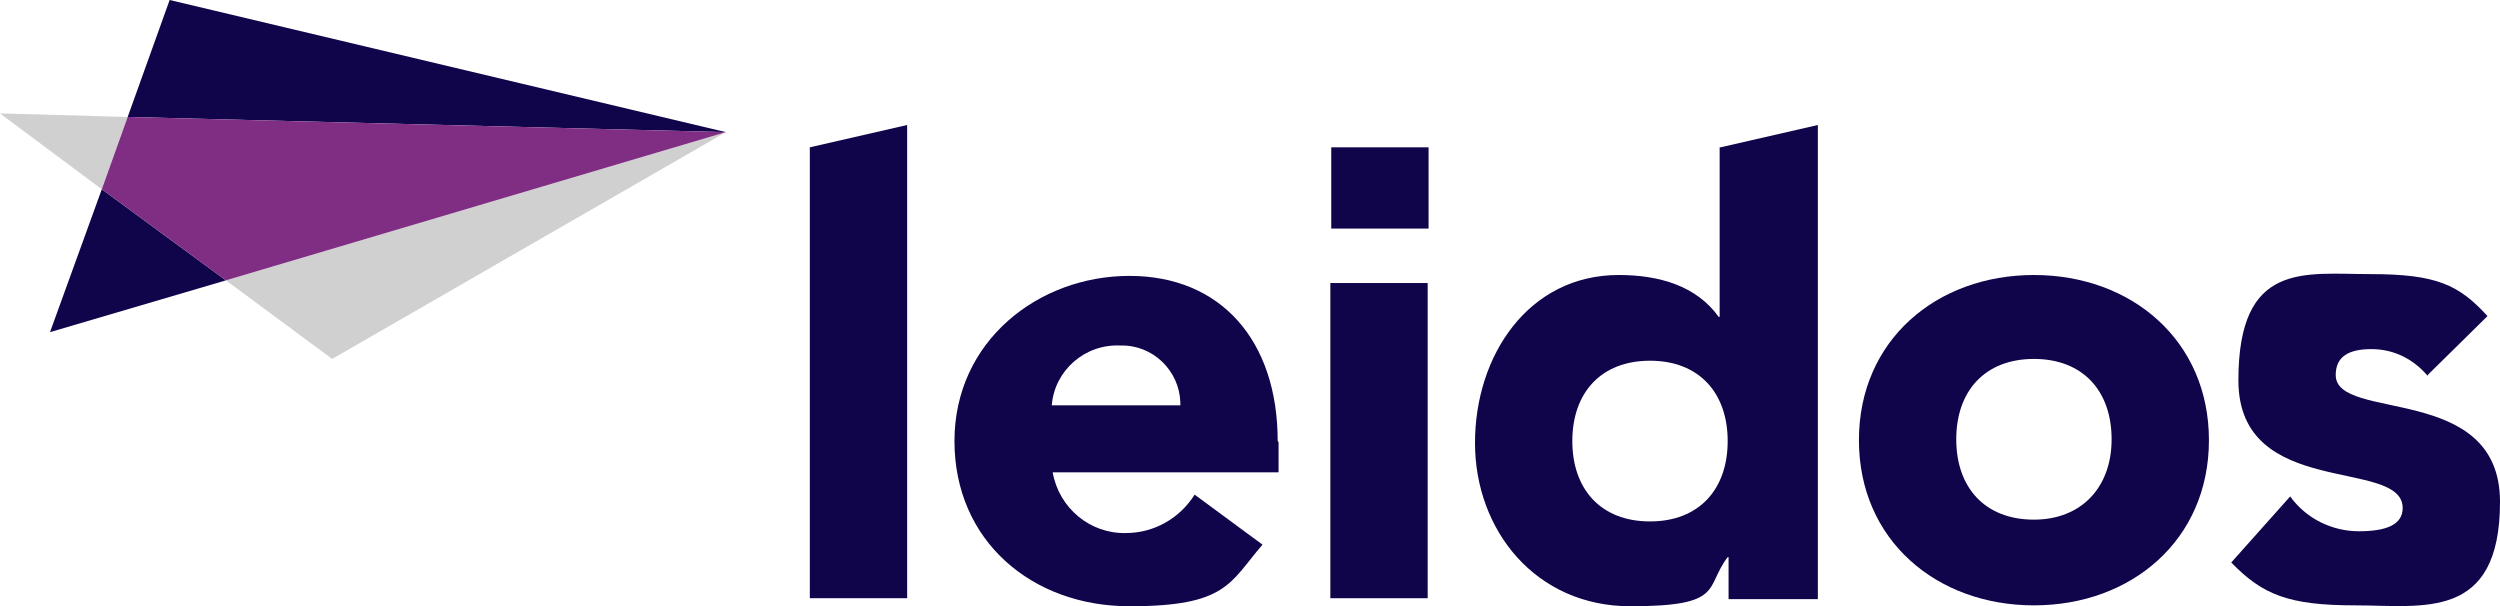 <?xml version="1.0" encoding="UTF-8"?>
<svg xmlns="http://www.w3.org/2000/svg" version="1.1" viewBox="0 0 280 67.9">
  <defs>
    <style>
      .cls-1 {
        fill: #10044b;
      }

      .cls-2 {
        fill: #d1d0d0;
      }

      .cls-3 {
        fill: #802d84;
      }
    </style>
  </defs>
  <!-- Generator: Adobe Illustrator 28.6.0, SVG Export Plug-In . SVG Version: 1.2.0 Build 709)  -->
  <g>
    <g id="Layer_1">
      <g>
        <g>
          <polygon class="cls-1" points="90.7 16.5 101.6 14 101.6 67 90.7 67 90.7 16.5"/>
          <path class="cls-1" d="M143.1,49.4c0-11.3-6.4-18.5-16.6-18.5s-19.6,7.3-19.6,18.5,8.7,18.5,19.6,18.5,11.2-2.6,14.9-6.9l-7.6-5.6c-1.7,2.7-4.6,4.3-7.7,4.3-4,.1-7.5-2.8-8.2-6.8h25.3v-3.4ZM117.8,45.4c.3-3.9,3.7-6.9,7.7-6.7,3.6-.1,6.6,2.8,6.7,6.4v.3h-14.4Z"/>
          <path class="cls-1" d="M192.6,16.5v19h-.1c-2.5-3.5-6.7-4.7-11.2-4.7-10.1,0-16.1,9-16.1,18.8s6.8,18.3,17.4,18.3,8.3-2.1,10.9-5.5h.1v4.7h10V14l-10.9,2.5ZM184.8,58.4c-5.5,0-8.7-3.6-8.7-9s3.2-9,8.7-9,8.7,3.6,8.7,9-3.2,9-8.7,9Z"/>
          <path class="cls-1" d="M227.8,30.8c-10.9,0-19.6,7.3-19.6,18.5s8.7,18.5,19.6,18.5,19.6-7.3,19.6-18.5-8.7-18.5-19.6-18.5ZM227.8,58.2c-5.5,0-8.7-3.6-8.7-9s3.2-9,8.7-9,8.7,3.6,8.7,9-3.4,9-8.7,9h0Z"/>
          <path class="cls-1" d="M271.9,42.1c-1.6-1.9-3.8-3-6.3-3s-4,.8-4,2.9c0,5.3,18.4.8,18.4,14.2s-8.7,11.6-16.2,11.6-10.4-1.2-13.9-4.8l6.6-7.4c1.8,2.5,4.7,3.9,7.7,3.9s4.9-.7,4.9-2.6c0-5.7-18.4-.9-18.4-14.3s7.4-11.9,14.8-11.9,9.9,1.2,13.1,4.7l-6.7,6.6Z"/>
          <rect class="cls-1" x="149" y="31.7" width="10.9" height="35.3"/>
          <rect class="cls-1" x="149.1" y="16.5" width="10.9" height="9.1"/>
        </g>
        <g>
          <polygon class="cls-2" points="37.2 40.2 25.3 31.4 81.3 14.8 37.2 40.2"/>
          <polygon class="cls-2" points="0 12.7 11.4 21.2 14.3 13.1 0 12.7"/>
          <polygon class="cls-1" points="19 0 14.3 13.1 81.3 14.8 19 0"/>
          <polygon class="cls-1" points="5.6 37.2 25.3 31.4 11.4 21.2 5.6 37.2"/>
          <polygon class="cls-3" points="14.3 13.1 11.4 21.2 25.3 31.4 81.3 14.8 14.3 13.1"/>
        </g>
      </g>
    </g>
  </g>
</svg>